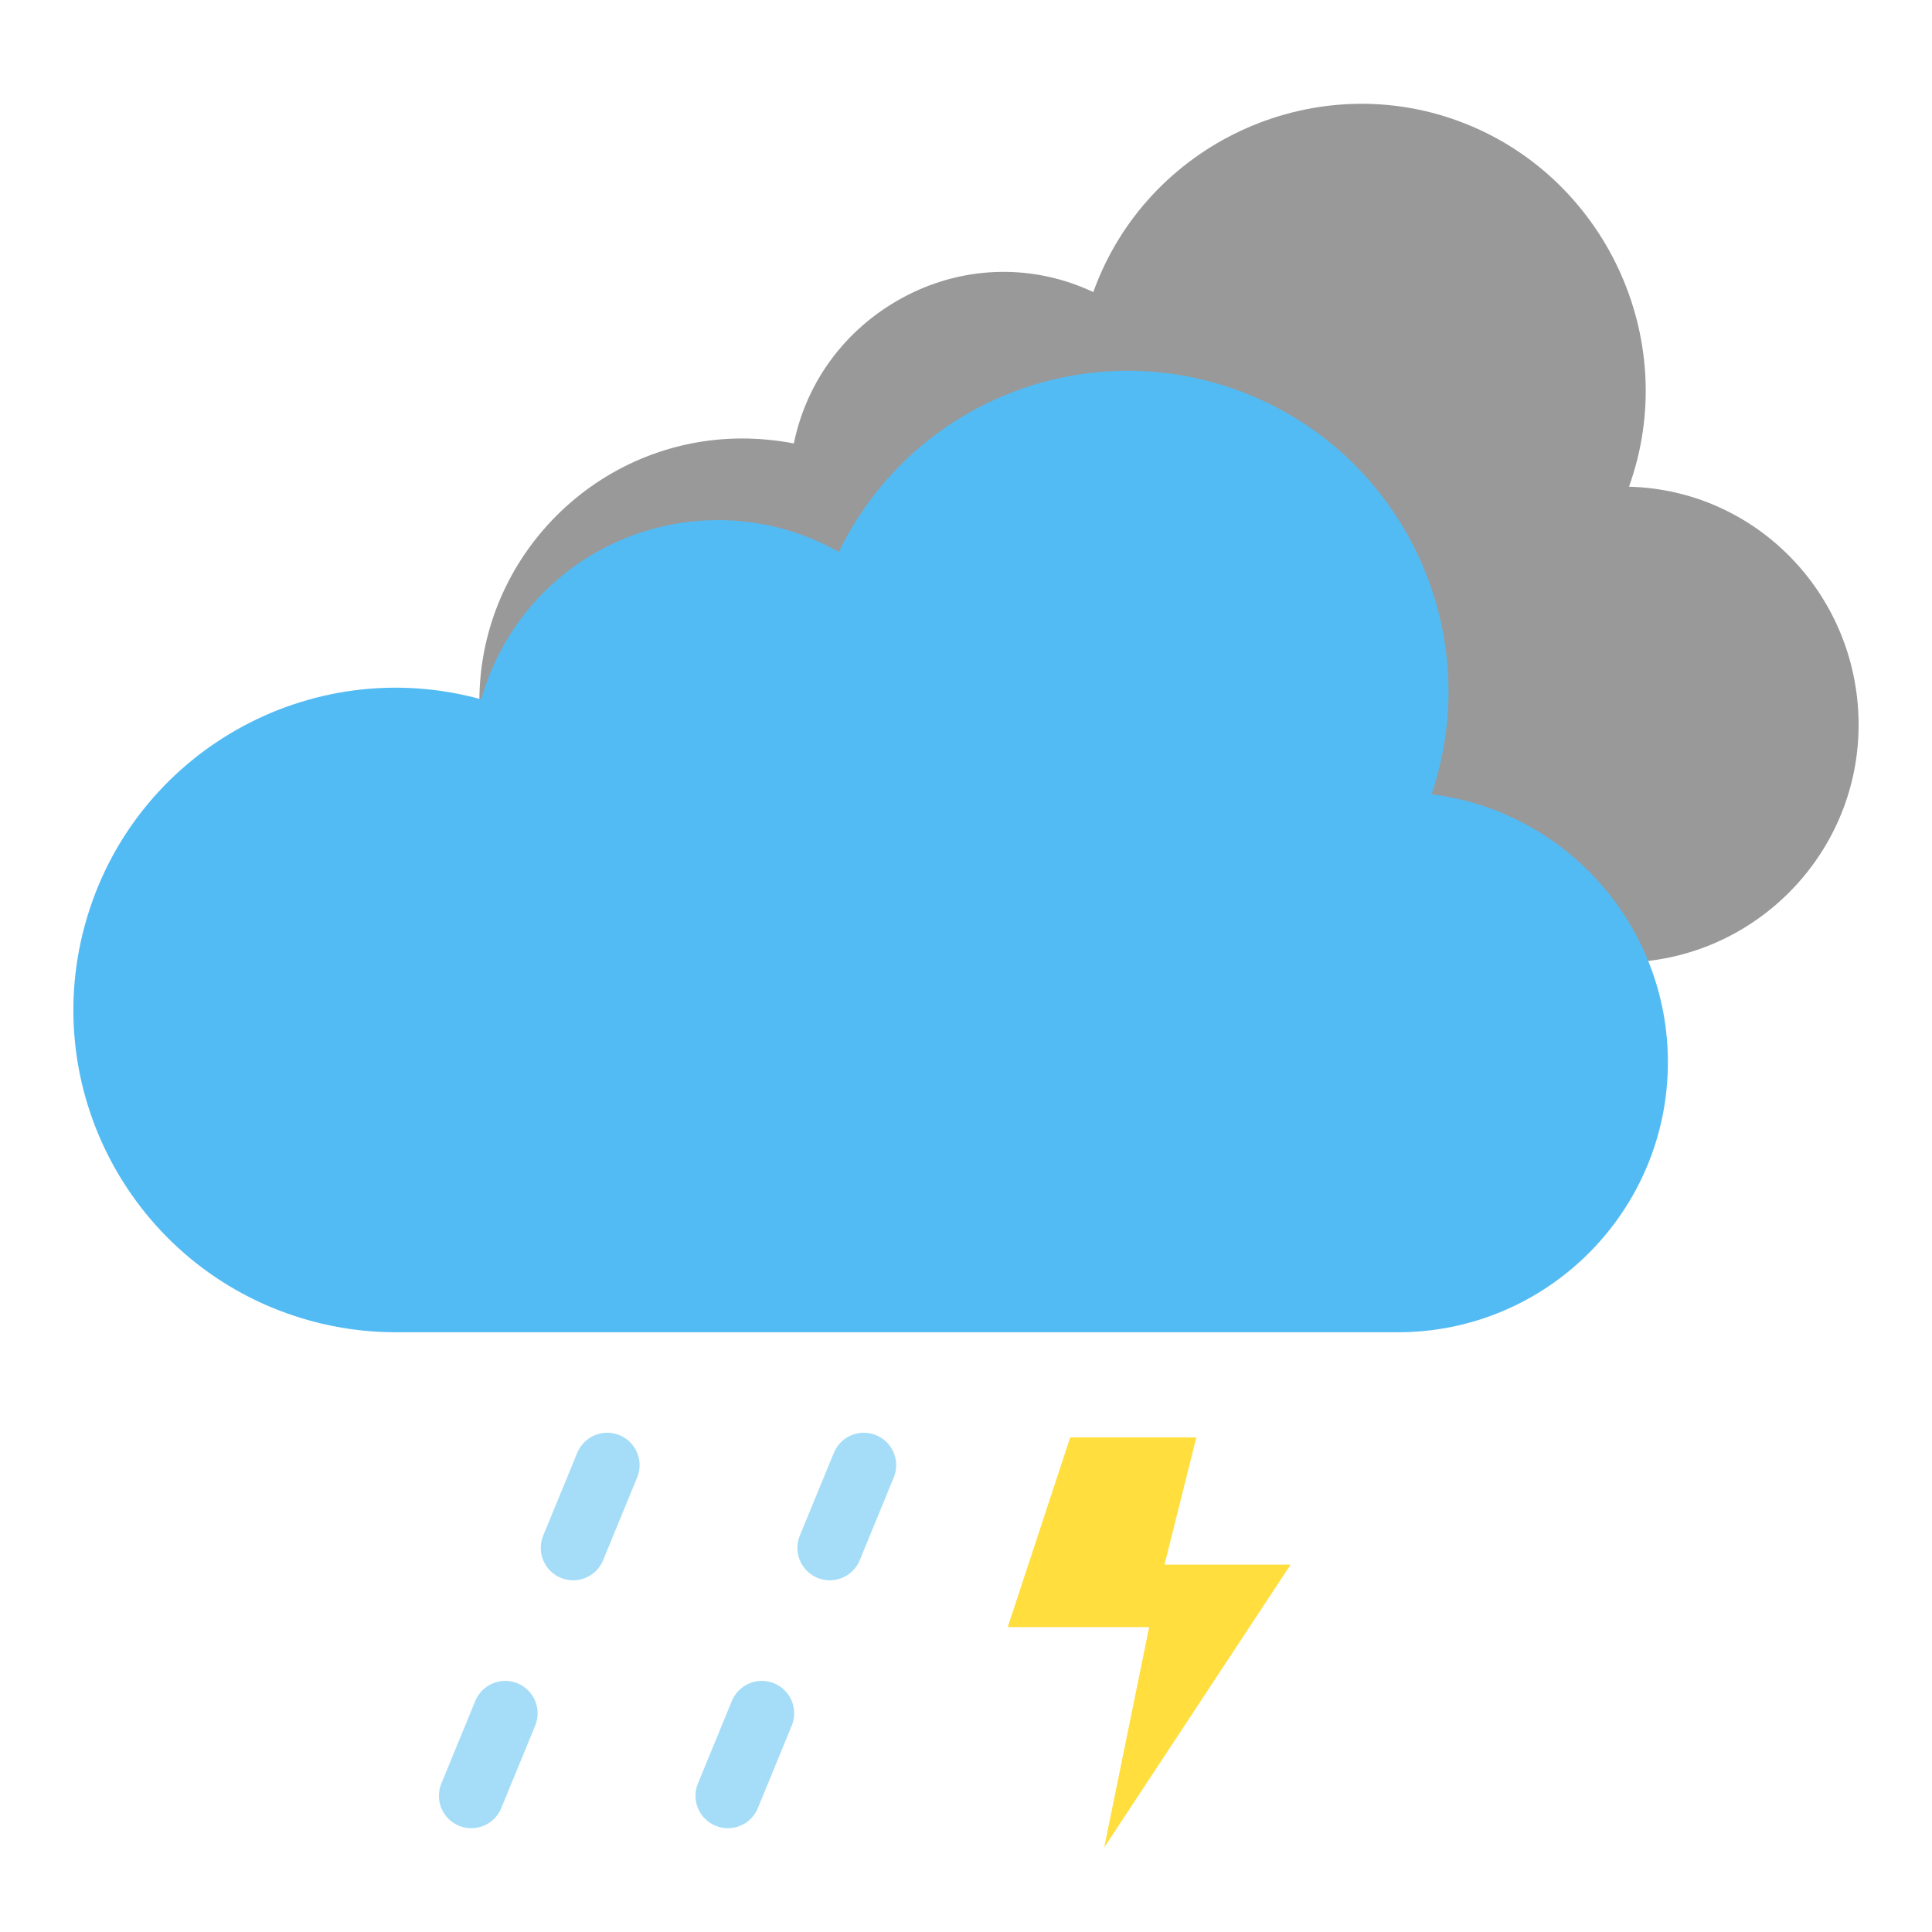 <?xml version="1.0" encoding="UTF-8"?>
<svg id="_圖層_1" data-name="圖層 1" xmlns="http://www.w3.org/2000/svg" width="500" height="500" viewBox="0 0 500 500">
  <defs>
    <style>
      .cls-1 {
        fill: #53bbf3;
      }

      .cls-1, .cls-2, .cls-3, .cls-4 {
        stroke-width: 0px;
      }

      .cls-2 {
        fill: #ffde3d;
      }

      .cls-3 {
        fill: #a5ddf8;
      }

      .cls-4 {
        fill: #999;
      }
    </style>
  </defs>
  <g>
    <g>
      <path class="cls-3" d="M214.74,408.98c-4.63,0-8.38-3.76-8.38-8.39,0-1.09.21-2.17.63-3.18l8.81-21.42c1.76-4.28,6.66-6.33,10.94-4.57,4.28,1.76,6.33,6.66,4.57,10.94l-8.81,21.42c-1.29,3.15-4.36,5.2-7.76,5.2Z"/>
      <path class="cls-3" d="M188.37,473.14c-4.63,0-8.39-3.77-8.38-8.4,0-1.09.21-2.16.63-3.17l8.78-21.36c1.76-4.28,6.66-6.33,10.94-4.57,4.28,1.76,6.33,6.66,4.57,10.94l-8.78,21.36c-1.29,3.15-4.36,5.2-7.76,5.2h0Z"/>
      <path class="cls-3" d="M148.33,408.98c-4.63,0-8.39-3.76-8.38-8.39,0-1.09.21-2.17.63-3.18l8.81-21.42c1.76-4.28,6.66-6.33,10.94-4.57,4.28,1.76,6.33,6.66,4.57,10.94l-8.81,21.42c-1.29,3.15-4.36,5.2-7.76,5.2Z"/>
      <path class="cls-3" d="M121.97,473.14c-4.64,0-8.39-3.77-8.38-8.4,0-1.09.21-2.16.63-3.17l8.78-21.36c1.76-4.28,6.66-6.33,10.94-4.57,4.28,1.76,6.33,6.66,4.57,10.94l-8.78,21.36c-1.29,3.15-4.36,5.2-7.76,5.2h0Z"/>
    </g>
    <path class="cls-4" d="M124.06,181.5c0,37.46,30.14,67.6,67.6,67.6h227.77c33.58,0,61.14-27.13,61.57-60.71.43-33.58-25.83-61.57-59.42-62.43,13.78-38.32-6.46-80.95-44.35-94.72-37.89-13.78-80.52,6.03-94.29,44.35-15.5-7.32-33.15-6.89-48.22.86-15.07,7.75-25.83,21.53-29.28,38.32-4.31-.86-9.04-1.29-13.35-1.29-37.46,0-68.03,30.57-68.03,68.03Z"/>
    <path class="cls-1" d="M370.49,205.54c14.67-43.44-8.66-90.54-52.1-105.21-39.66-13.39-83.08,4.84-101.3,42.52-30.61-17.29-69.43-6.49-86.72,24.11-2.5,4.42-4.46,9.13-5.84,14.02-44.41-12.22-90.31,13.88-102.53,58.29-12.22,44.41,13.88,90.31,58.29,102.53,7.2,1.98,14.64,2.99,22.11,2.99h259.34c38.6,0,69.9-31.28,69.91-69.88,0-35.23-26.21-64.96-61.17-69.36h0Z"/>
  </g>
  <path class="cls-2" d="M309.6,372h-32.63l-16.17,49.09h36.6l-11.63,57.03,48.24-73.2h-32.63l8.23-32.91Z"/>
</svg>